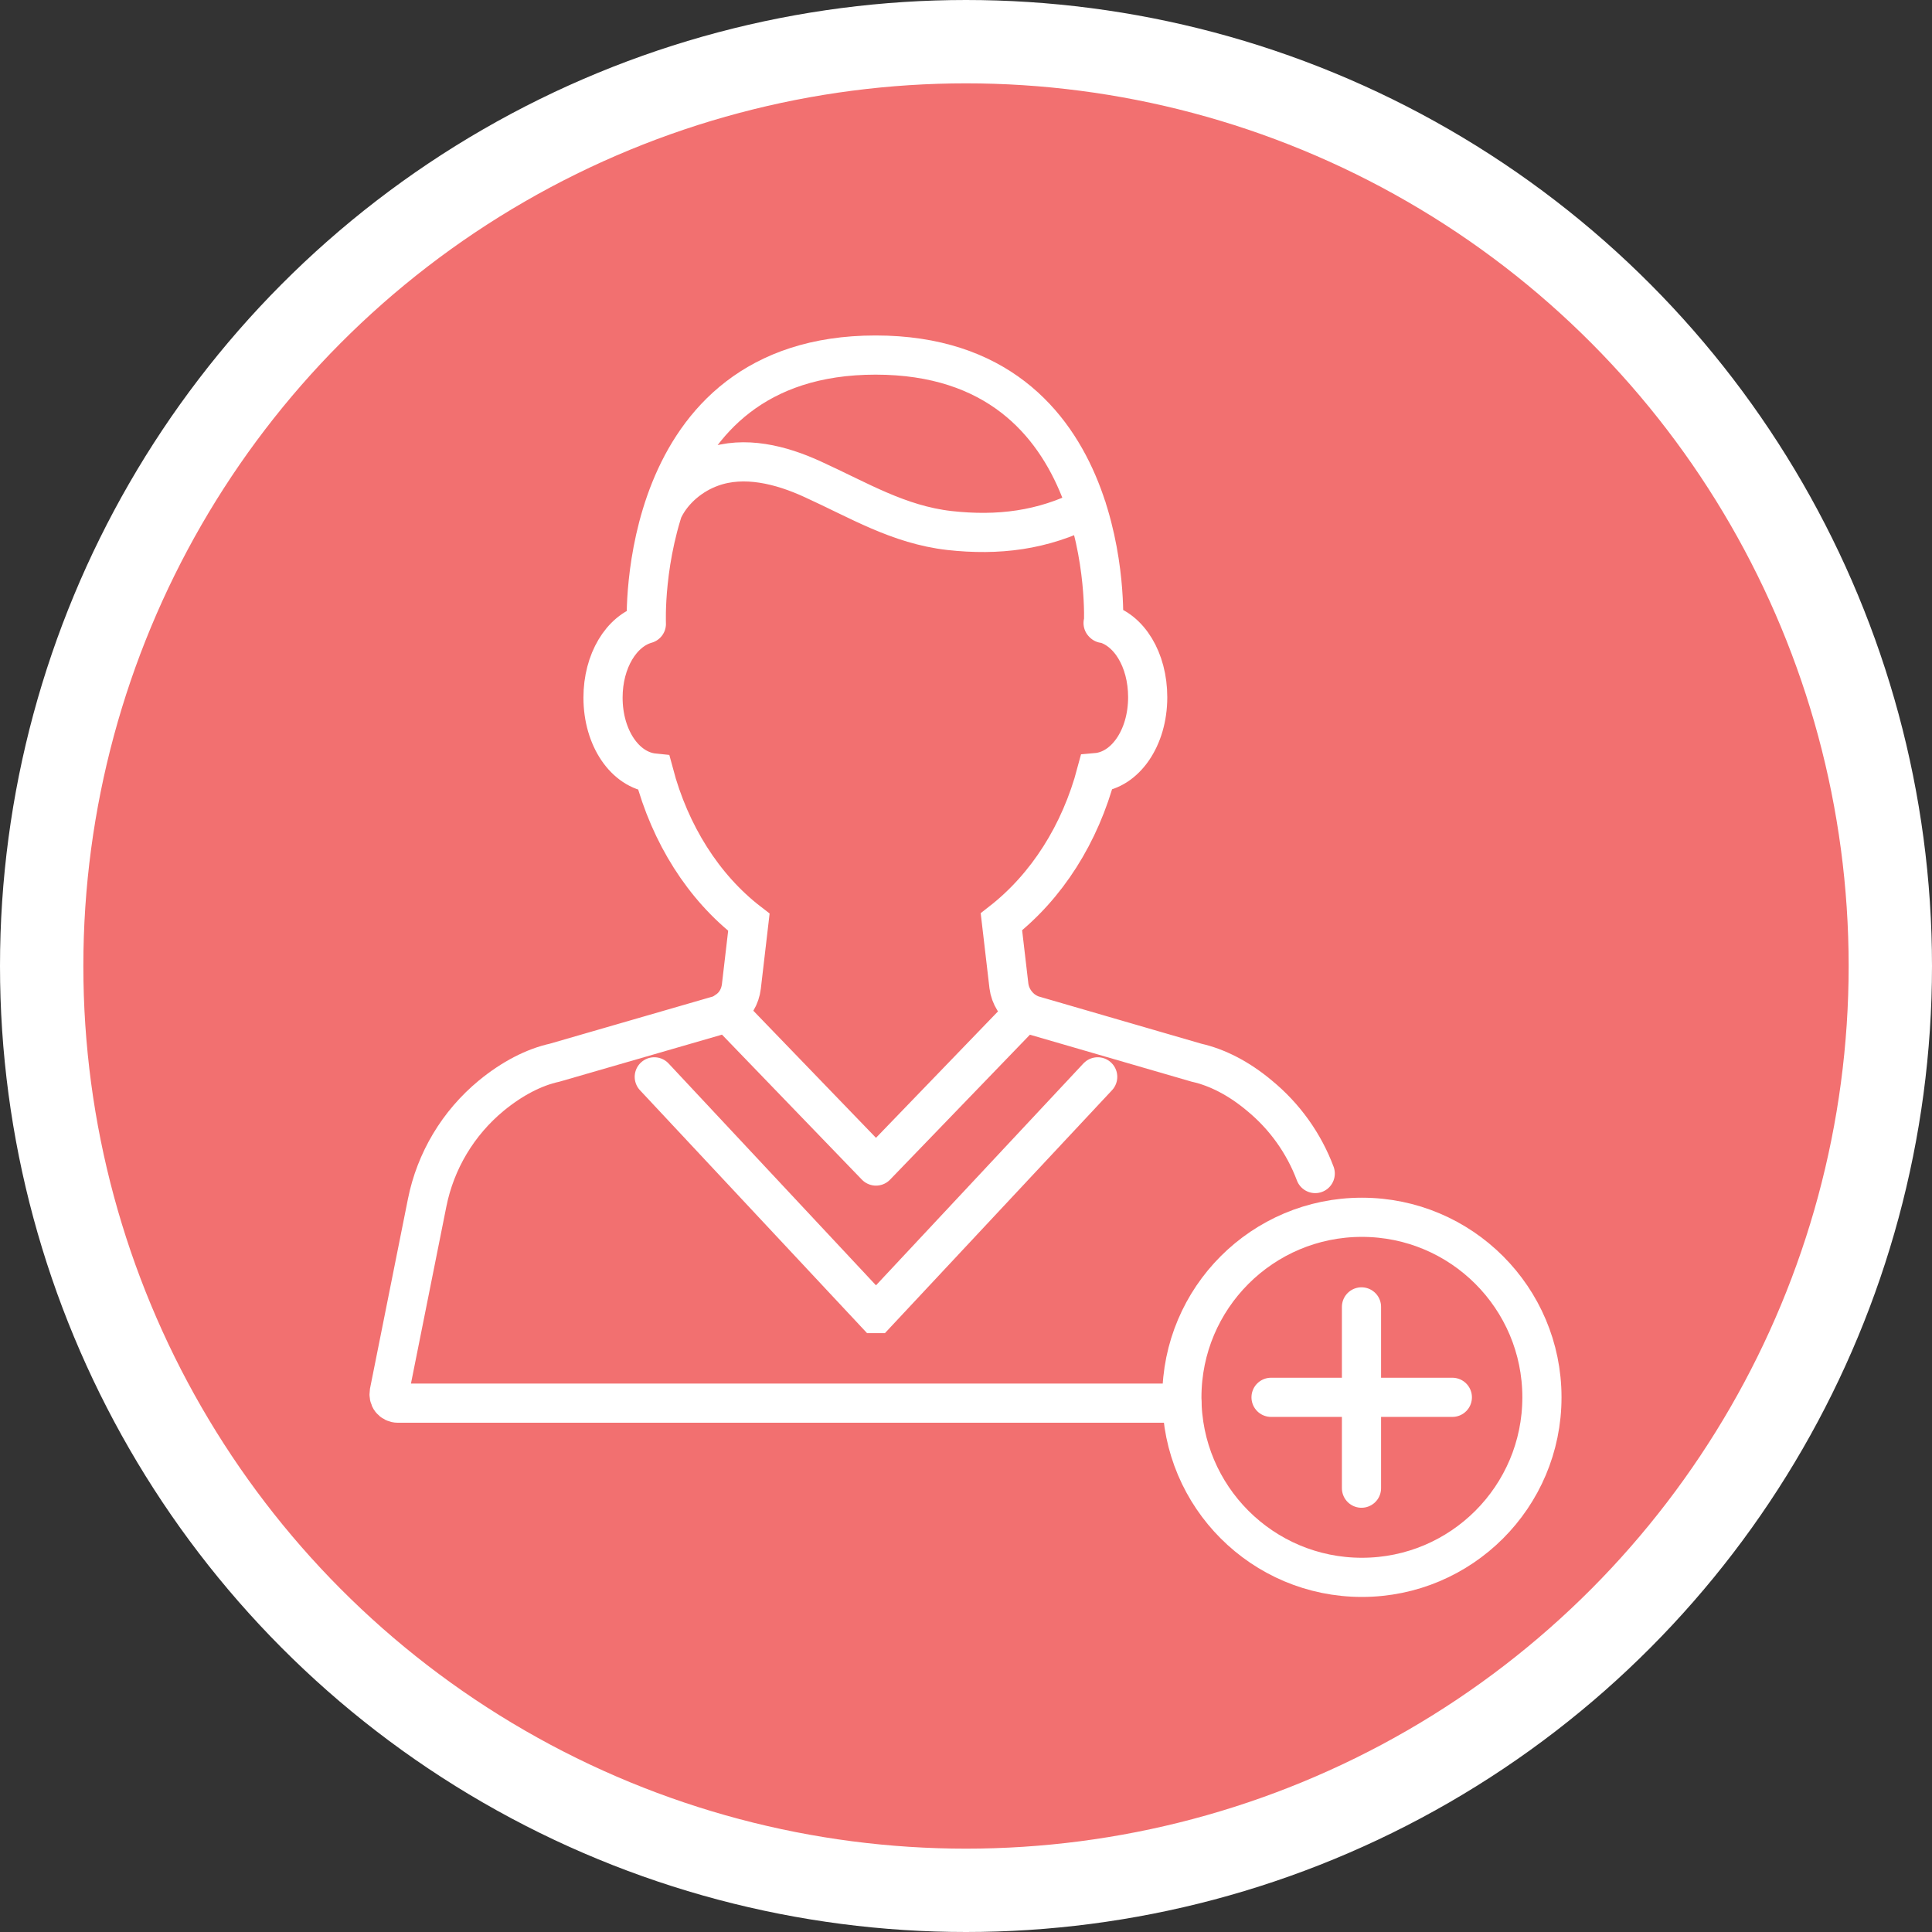 <?xml version="1.0" encoding="UTF-8"?><svg id="Layer_2" xmlns="http://www.w3.org/2000/svg" viewBox="0 0 46.36 46.36"><rect x="0" y="0" width="46.36" height="46.36" fill="#333333" stroke="none"/><g id="Layer_6"><path d="M23.18,45.36c12.25,0,22.18-9.93,22.18-22.18S35.43,1,23.18,1,1,10.93,1,23.18s9.93,22.18,22.18,22.18" fill="#f27070"/><circle cx="23.18" cy="23.18" r="22.18" fill="none" stroke="#fff" stroke-width="2"/><path d="M24.6,24.27l-3.58,3.71m-3.58-3.71l3.58,3.71m-5.09-15.78c.23-.46,.67-.82,1.15-.99,.78-.28,1.66-.06,2.42,.29,1.1,.5,2.06,1.09,3.28,1.23,1.17,.13,2.24,0,3.3-.54m.4,2.77s.32-6.44-5.47-6.44-5.5,6.45-5.5,6.45m0,0c-.6,.17-1.04,.89-1.04,1.77,0,.97,.53,1.74,1.22,1.81,.39,1.47,1.19,2.74,2.28,3.58l-.18,1.54c-.03,.25-.16,.47-.37,.6-.07,.05-.15,.09-.24,.11l-3.87,1.12c-.5,.11-1.02,.38-1.52,.79-.8,.66-1.34,1.57-1.54,2.57l-.91,4.55c-.01,.06,0,.13,.04,.18,.04,.05,.1,.08,.17,.08H28.36m3.2-5.51c-.27-.72-.73-1.37-1.34-1.87-.5-.42-1.02-.68-1.51-.79l-3.89-1.13c-.08-.02-.16-.06-.24-.11-.2-.14-.34-.36-.37-.6l-.18-1.54c1.09-.85,1.89-2.11,2.28-3.58,.69-.06,1.23-.83,1.23-1.81,0-.9-.45-1.63-1.07-1.78" fill="none" stroke="#fff" stroke-linecap="round" stroke-miterlimit="10" stroke-width=".94"/><circle cx="32.68" cy="33.53" r="4.32" fill="none" stroke="#fff" stroke-miterlimit="10" stroke-width=".94"/><path d="M15.7,25.84l5.31,5.68h.01s.01,0,.01,0l5.31-5.68m4.16,7.69h4.35m-2.18,2.18v-4.35" fill="none" stroke="#fff" stroke-linecap="round" stroke-miterlimit="10" stroke-width=".94"/></g></svg>